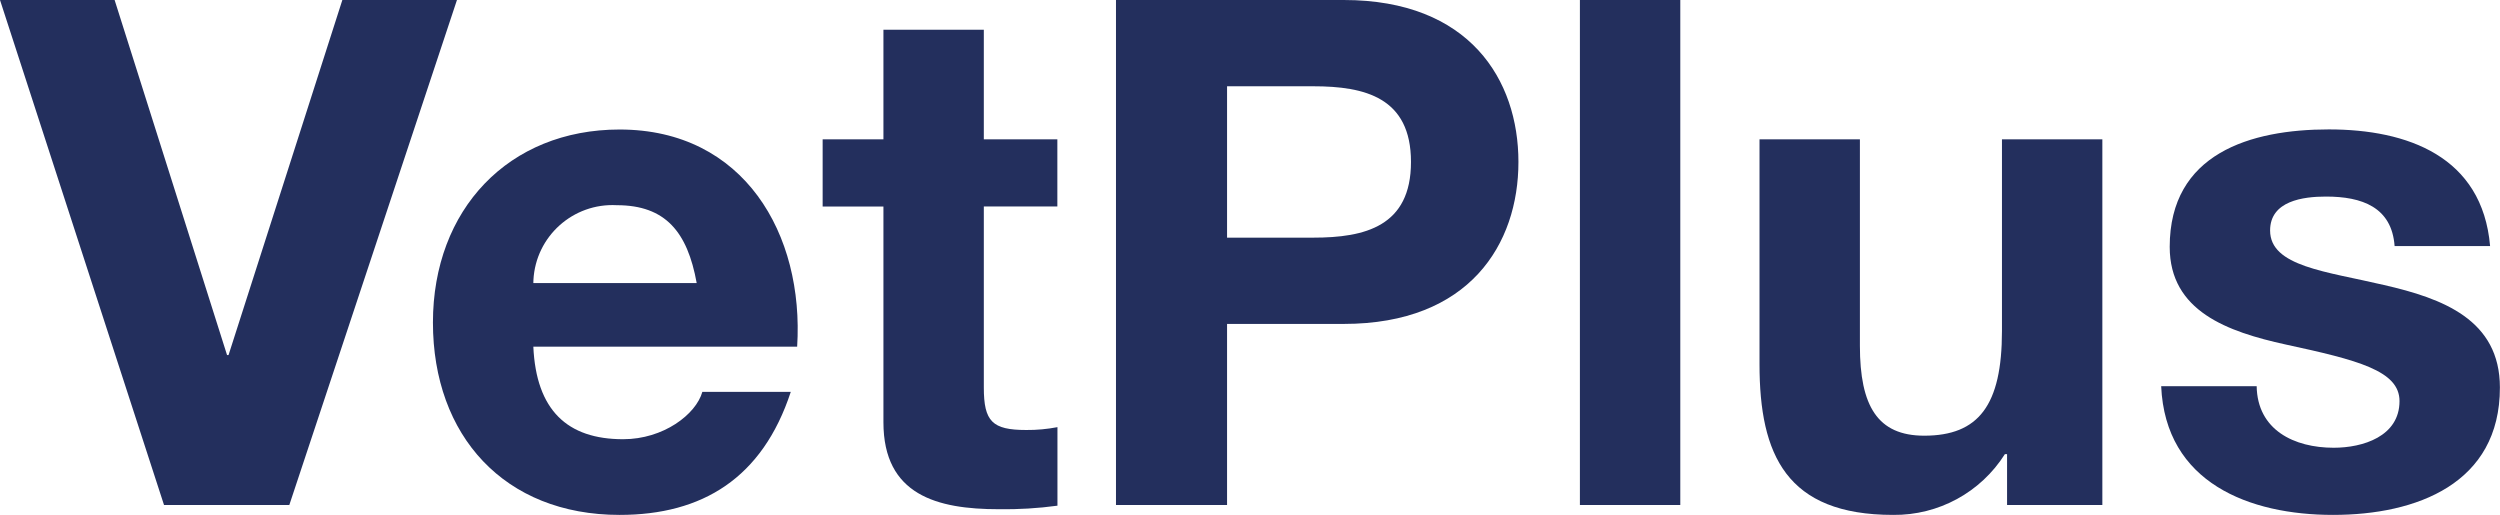 <?xml version="1.0" encoding="UTF-8"?>
<svg id="Layer_2" data-name="Layer 2" xmlns="http://www.w3.org/2000/svg" viewBox="0 0 255 52.52">
  <defs>
    <style>
      .cls-1 {
        fill: #232f5d;
        stroke-width: 0px;
      }
    </style>
  </defs>
  <g id="Layer_1-2" data-name="Layer 1">
    <path class="cls-1" d="M29.5,51.51h-12.77L0,0h11.69l11.47,36.22h.15L34.92,0h11.69l-17.1,51.51Z"/>
    <path class="cls-1" d="M54.4,35.35c.29,6.49,3.46,9.45,9.16,9.45,4.11,0,7.43-2.53,8.08-4.83h9.02c-2.89,8.8-9.02,12.55-17.46,12.55-11.76,0-19.04-8.08-19.04-19.62s7.72-19.69,19.04-19.69c12.7,0,18.83,10.68,18.11,22.15h-26.91ZM71.06,28.86c-.94-5.19-3.17-7.93-8.15-7.93-4.45-.24-8.26,3.17-8.5,7.62,0,.1,0,.21-.01.32h16.66Z"/>
    <path class="cls-1" d="M100.35,14.21h7.5v6.85h-7.5v18.47c0,3.46.86,4.33,4.33,4.33,1.07.01,2.13-.09,3.18-.29v8.01c-1.98.27-3.99.39-5.99.36-6.28,0-11.76-1.44-11.76-8.87v-22h-6.2v-6.86h6.2V3.03h10.24v11.18Z"/>
    <path class="cls-1" d="M113.83,0h23.23c12.84,0,17.82,8.15,17.82,16.52s-4.98,16.52-17.82,16.52h-11.9v18.47h-11.33V0ZM125.16,24.24h8.8c5.27,0,9.96-1.15,9.96-7.72s-4.69-7.72-9.96-7.72h-8.8v15.44Z"/>
    <path class="cls-1" d="M161.15,0h10.24v51.51h-10.24V0Z"/>
    <path class="cls-1" d="M214.46,51.51h-9.74v-5.19h-.22c-2.47,3.91-6.78,6.25-11.4,6.2-10.89,0-13.63-6.13-13.63-15.36V14.21h10.24v21.07c0,6.13,1.8,9.16,6.56,9.16,5.55,0,7.93-3.1,7.93-10.68V14.21h10.24v37.3Z"/>
    <path class="cls-1" d="M230.18,39.39c.07,4.47,3.82,6.28,7.86,6.28,2.96,0,6.71-1.15,6.71-4.76,0-3.1-4.26-4.18-11.61-5.77-5.92-1.3-11.83-3.39-11.83-9.96,0-9.52,8.23-11.98,16.23-11.98s15.66,2.74,16.45,11.9h-9.74c-.29-3.97-3.32-5.05-7-5.05-2.31,0-5.7.43-5.7,3.46,0,3.68,5.77,4.18,11.61,5.56,5.99,1.37,11.83,3.53,11.83,10.46,0,9.81-8.51,12.99-17.02,12.99s-17.1-3.25-17.53-13.13h9.74Z"/>
  </g>
</svg>
